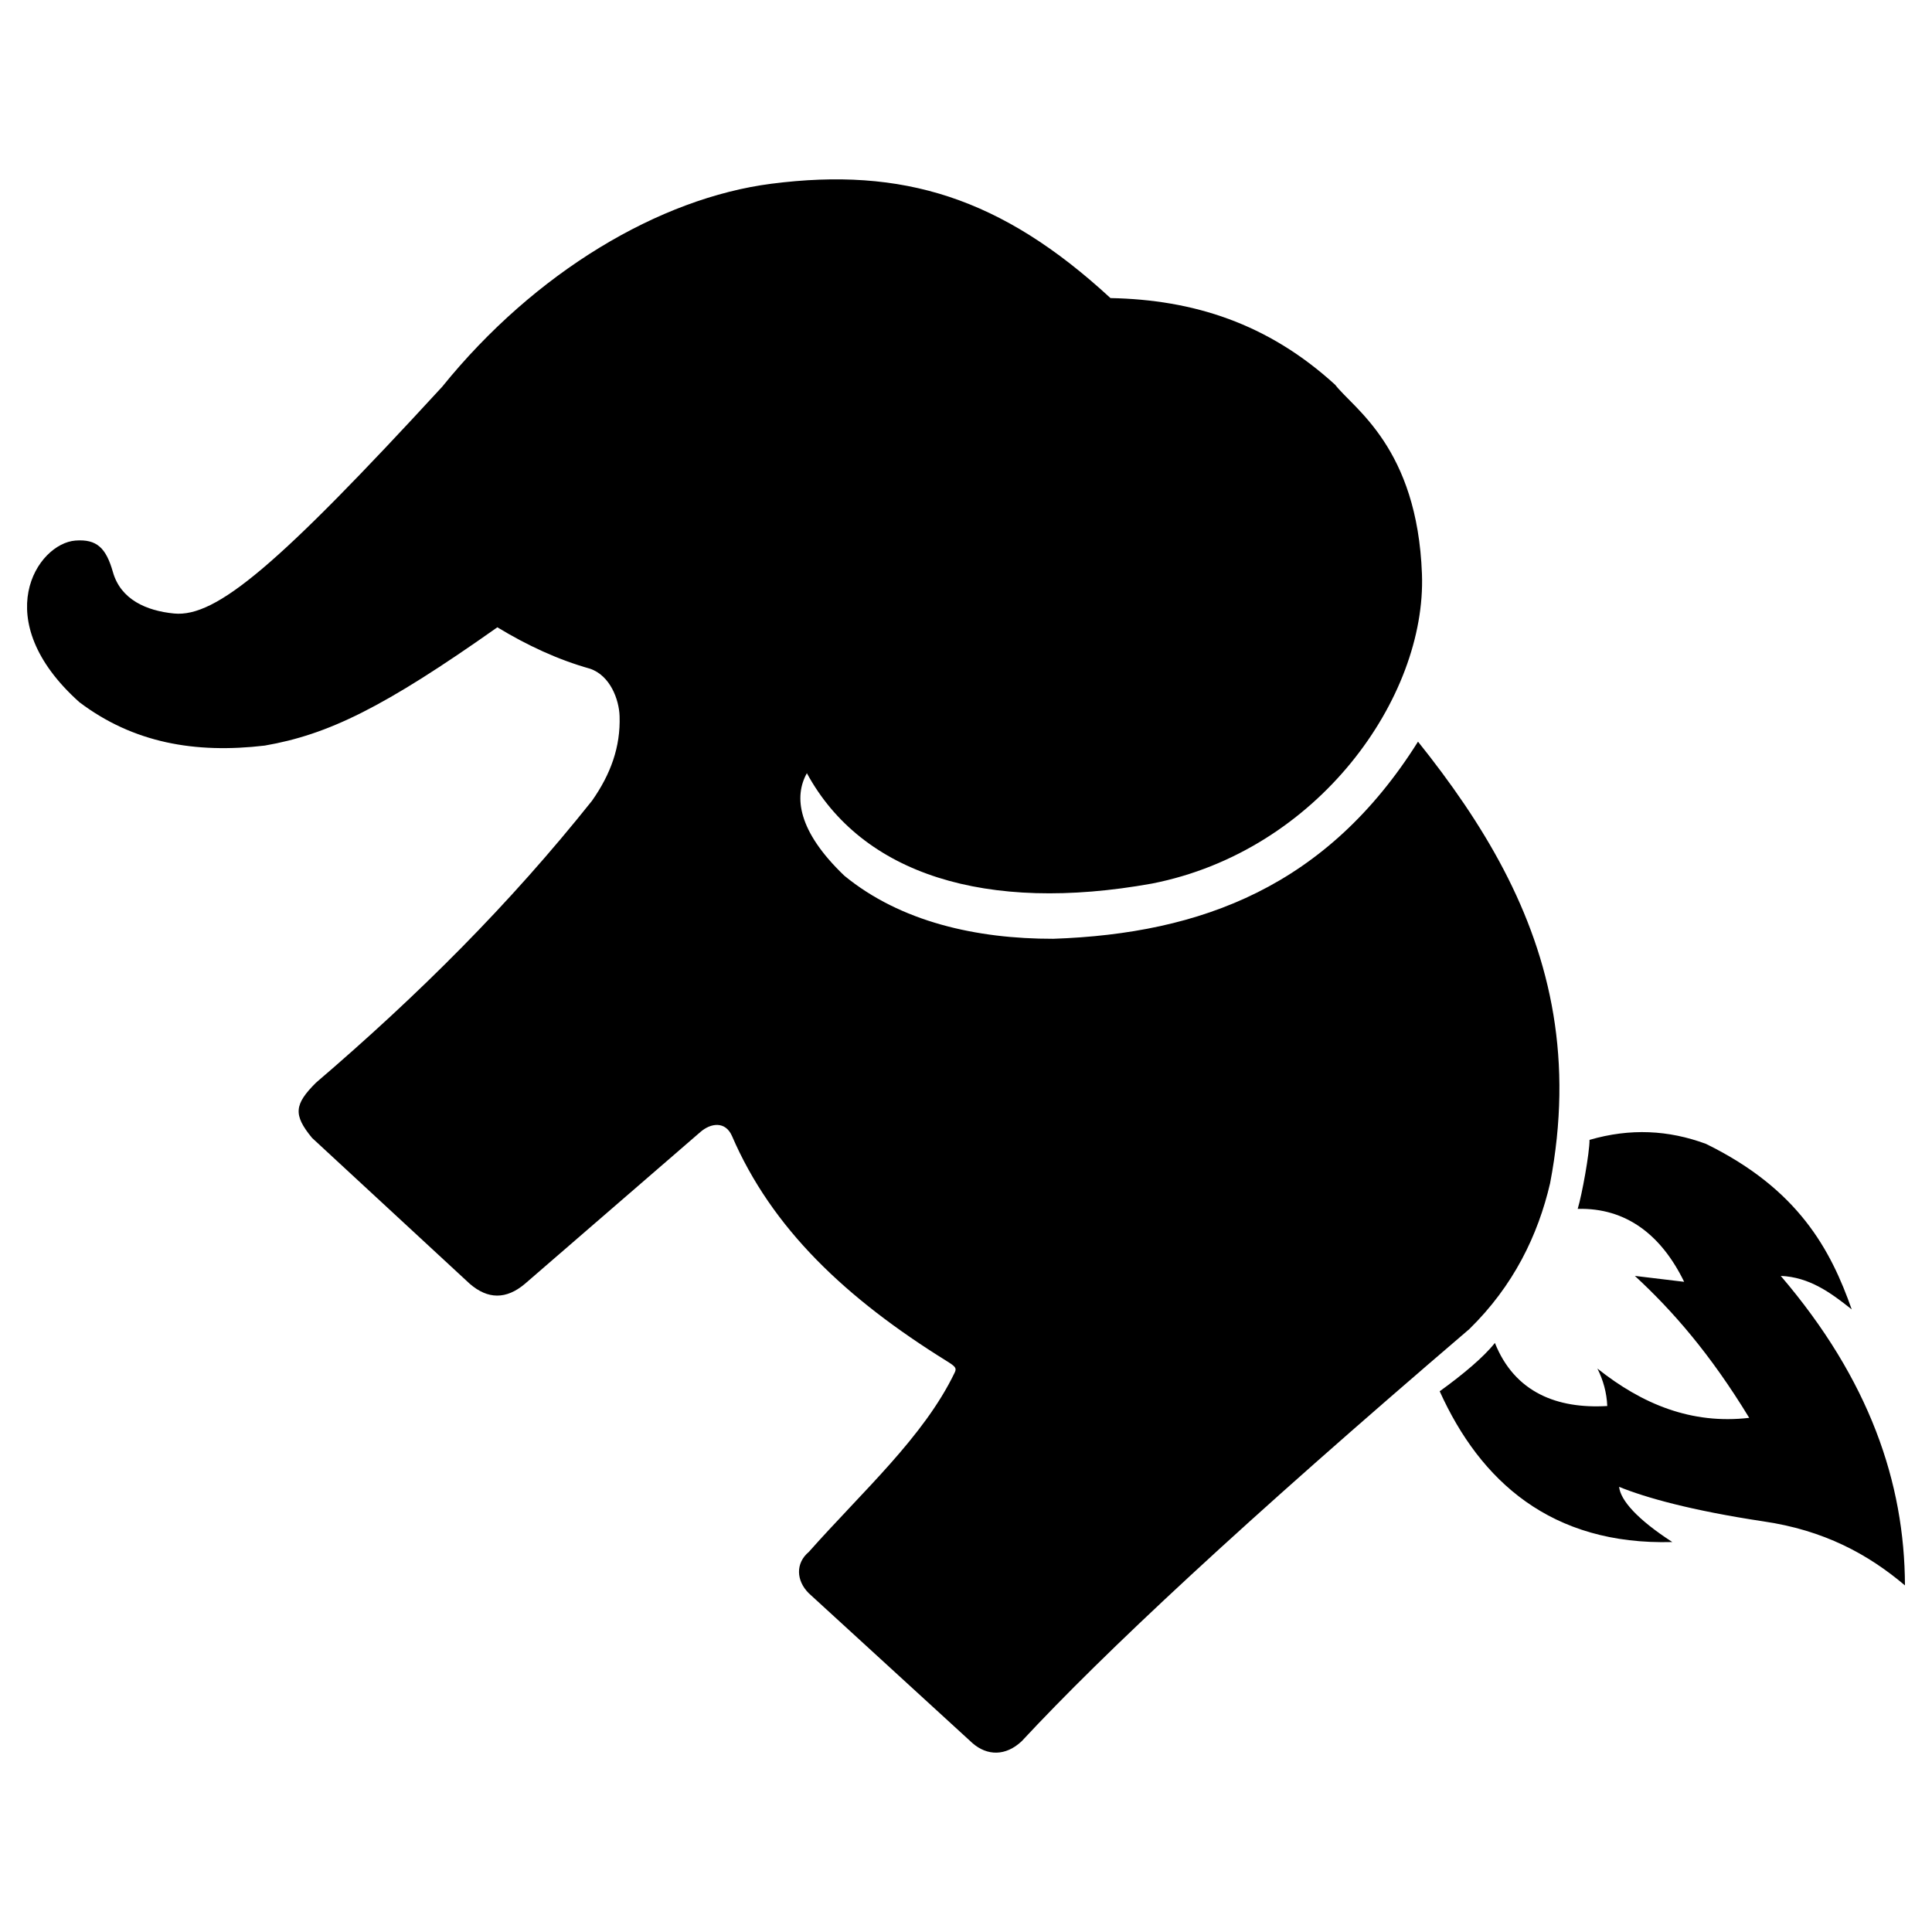 <?xml version="1.0" encoding="UTF-8" standalone="no"?>
<!DOCTYPE svg PUBLIC "-//W3C//DTD SVG 1.1//EN" "http://www.w3.org/Graphics/SVG/1.1/DTD/svg11.dtd">
<svg width="100%" height="100%" viewBox="0 0 980 980" version="1.1" xmlns="http://www.w3.org/2000/svg" xmlns:xlink="http://www.w3.org/1999/xlink" xml:space="preserve" xmlns:serif="http://www.serif.com/" style="fill-rule:evenodd;clip-rule:evenodd;stroke-linejoin:round;stroke-miterlimit:2;">
    <g transform="matrix(1,0,0,1,-57.718,18.196)">
        <path d="M858,595C860.214,587.692 864.01,566.656 864,560C884.758,553.971 904.078,555.042 923,562C970.136,585.069 986.371,615.898 997,646C986.16,637.349 975.452,629.626 961,629C1006.01,681.645 1023.83,733.937 1024,786C1005.39,770.227 982.947,757.97 952.033,753.49C915.593,747.983 892.493,741.488 879,736C879.728,742.8 888.153,752.456 906,764C844.64,765.693 808.599,733.145 788,687.523C799.769,679.029 810.285,670.22 816,663C820.912,675.345 828.78,683.99 839.117,689.186C848.499,693.902 859.914,695.777 873,695C872.717,688.238 870.963,681.932 868,676C890.695,694.059 915.741,704.421 945,701C925.172,668.402 905.959,646.495 887,629L912,632C900.388,608.149 882.485,594.363 858,595Z"/>
    </g>
    <g transform="matrix(1,0,0,1,-57.718,18.196)">
        <path d="M98,338C51.228,296.15 76.53,257.473 96,256C106.793,255.183 111.506,259.701 115,272C118.963,285.949 131.996,291.631 146,293C167.372,295.089 198.757,268.514 282,178C329.101,119.702 392.351,82.27 449,75C515.619,66.45 565.649,81.943 621,133C662.881,133.828 700.747,145.701 735,177C744.22,189.023 776.637,208.78 779,273C781.3,335.505 726.371,413.468 642,430C557.972,445.108 494.892,425.331 467,374C460.392,385.82 462.27,403.287 486,426C514.482,449.384 553.025,458.071 592,458C667.318,455.393 730.968,431.268 777,358C810.085,399.337 836.897,443.641 845.674,496.478C850.023,522.664 849.943,550.945 844,582C837.872,608.38 825.411,634.093 803,656C687.683,754.638 617.764,820.105 576,865C567.806,872.729 558.418,872.469 551,866L468,790C461.522,783.568 461.173,774.696 468,769C495.146,738.378 526.331,710.644 542,678C543.082,675.747 542.333,674.934 537.951,672.212C486.766,640.417 449.237,604.958 429,558C425.659,550.423 418.326,551.389 413,556L324,633C314.47,641.065 305.14,640.916 296,633L216,559C206.405,547.313 206.893,542.058 218,531C270.244,486.253 316.173,440.476 358,388C367.495,374.5 372.533,360.648 372,345C371.72,336.768 367.337,324.498 357,321C340.719,316.429 325.118,309.166 310,300C252.29,340.768 224.143,354.427 192,360C156.686,364.166 125.31,358.638 98,338Z"/>
    </g>
</svg>
